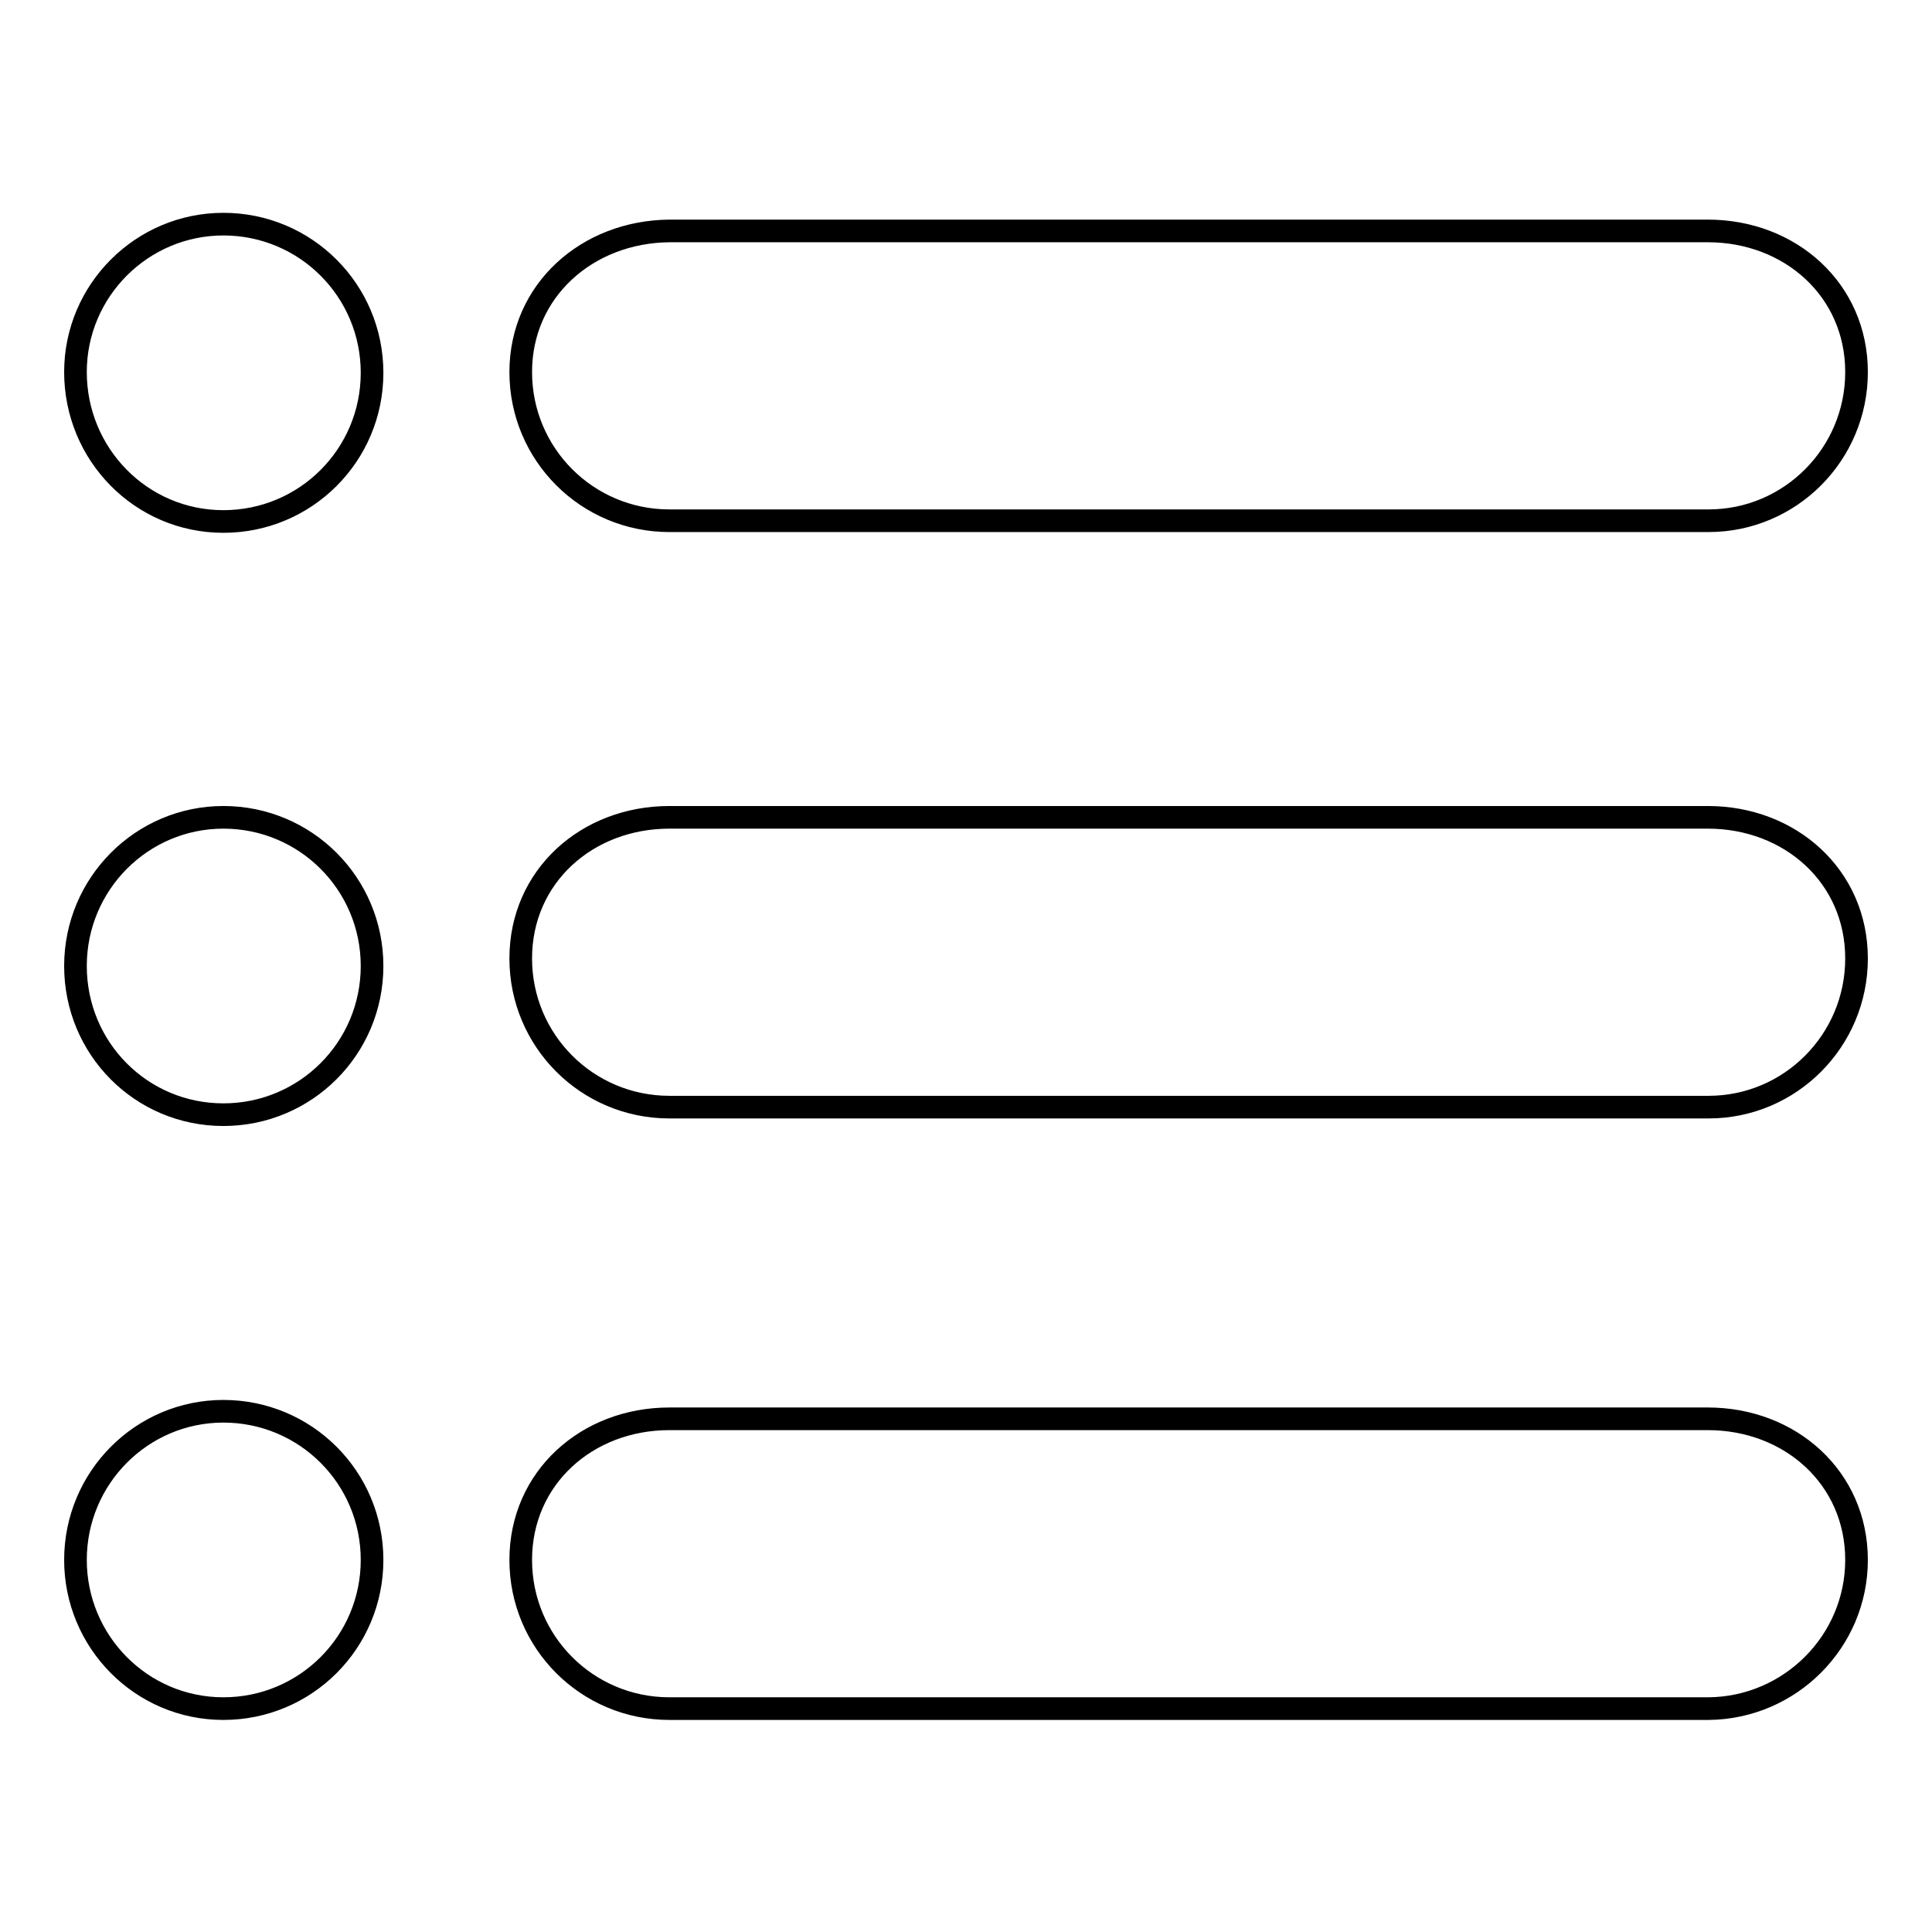 <?xml version="1.0" encoding="utf-8"?>
<!-- Svg Vector Icons : http://www.onlinewebfonts.com/icon -->
<!DOCTYPE svg PUBLIC "-//W3C//DTD SVG 1.1//EN" "http://www.w3.org/Graphics/SVG/1.1/DTD/svg11.dtd">
<svg version="1.1" xmlns="http://www.w3.org/2000/svg" xmlns:xlink="http://www.w3.org/1999/xlink" x="0px" y="0px" viewBox="0 0 256 256" enable-background="new 0 0 256 256" xml:space="preserve">
<g> <path stroke-width="3" fill-opacity="0" stroke="#000000"  d="M29.6,108.3c10.9,0,19.7,8.8,19.7,19.7c0,10.9-8.8,19.7-19.7,19.7S10,138.9,10,128 C10,117.1,18.8,108.3,29.6,108.3z M29.6,29.7c10.9,0,19.7,8.8,19.7,19.7c0,10.9-8.8,19.7-19.7,19.7S10,60.2,10,49.3 C10,38.5,18.8,29.7,29.6,29.7z M29.6,187c10.9,0,19.7,8.8,19.7,19.7c0,10.9-8.8,19.7-19.7,19.7S10,217.5,10,206.7 C10,195.8,18.8,187,29.6,187z M246,49.3c0-10.9-8.8-18.7-19.7-18.7H88.7C77.8,30.7,69,38.5,69,49.3l0,0C69,60.2,77.8,69,88.7,69 h137.7C237.2,69,246,60.2,246,49.3L246,49.3z M246,127c0-10.9-8.8-18.7-19.7-18.7H88.7c-10.9,0-19.7,7.8-19.7,18.7v0 c0,10.9,8.8,19.7,19.7,19.7h137.7C237.2,146.7,246,137.9,246,127L246,127z M246,206.7c0-10.9-8.8-18.7-19.7-18.7H88.7 c-10.9,0-19.7,7.8-19.7,18.7l0,0c0,10.9,8.8,19.7,19.7,19.7h137.7C237.2,226.3,246,217.5,246,206.7L246,206.7z"/></g>
</svg>